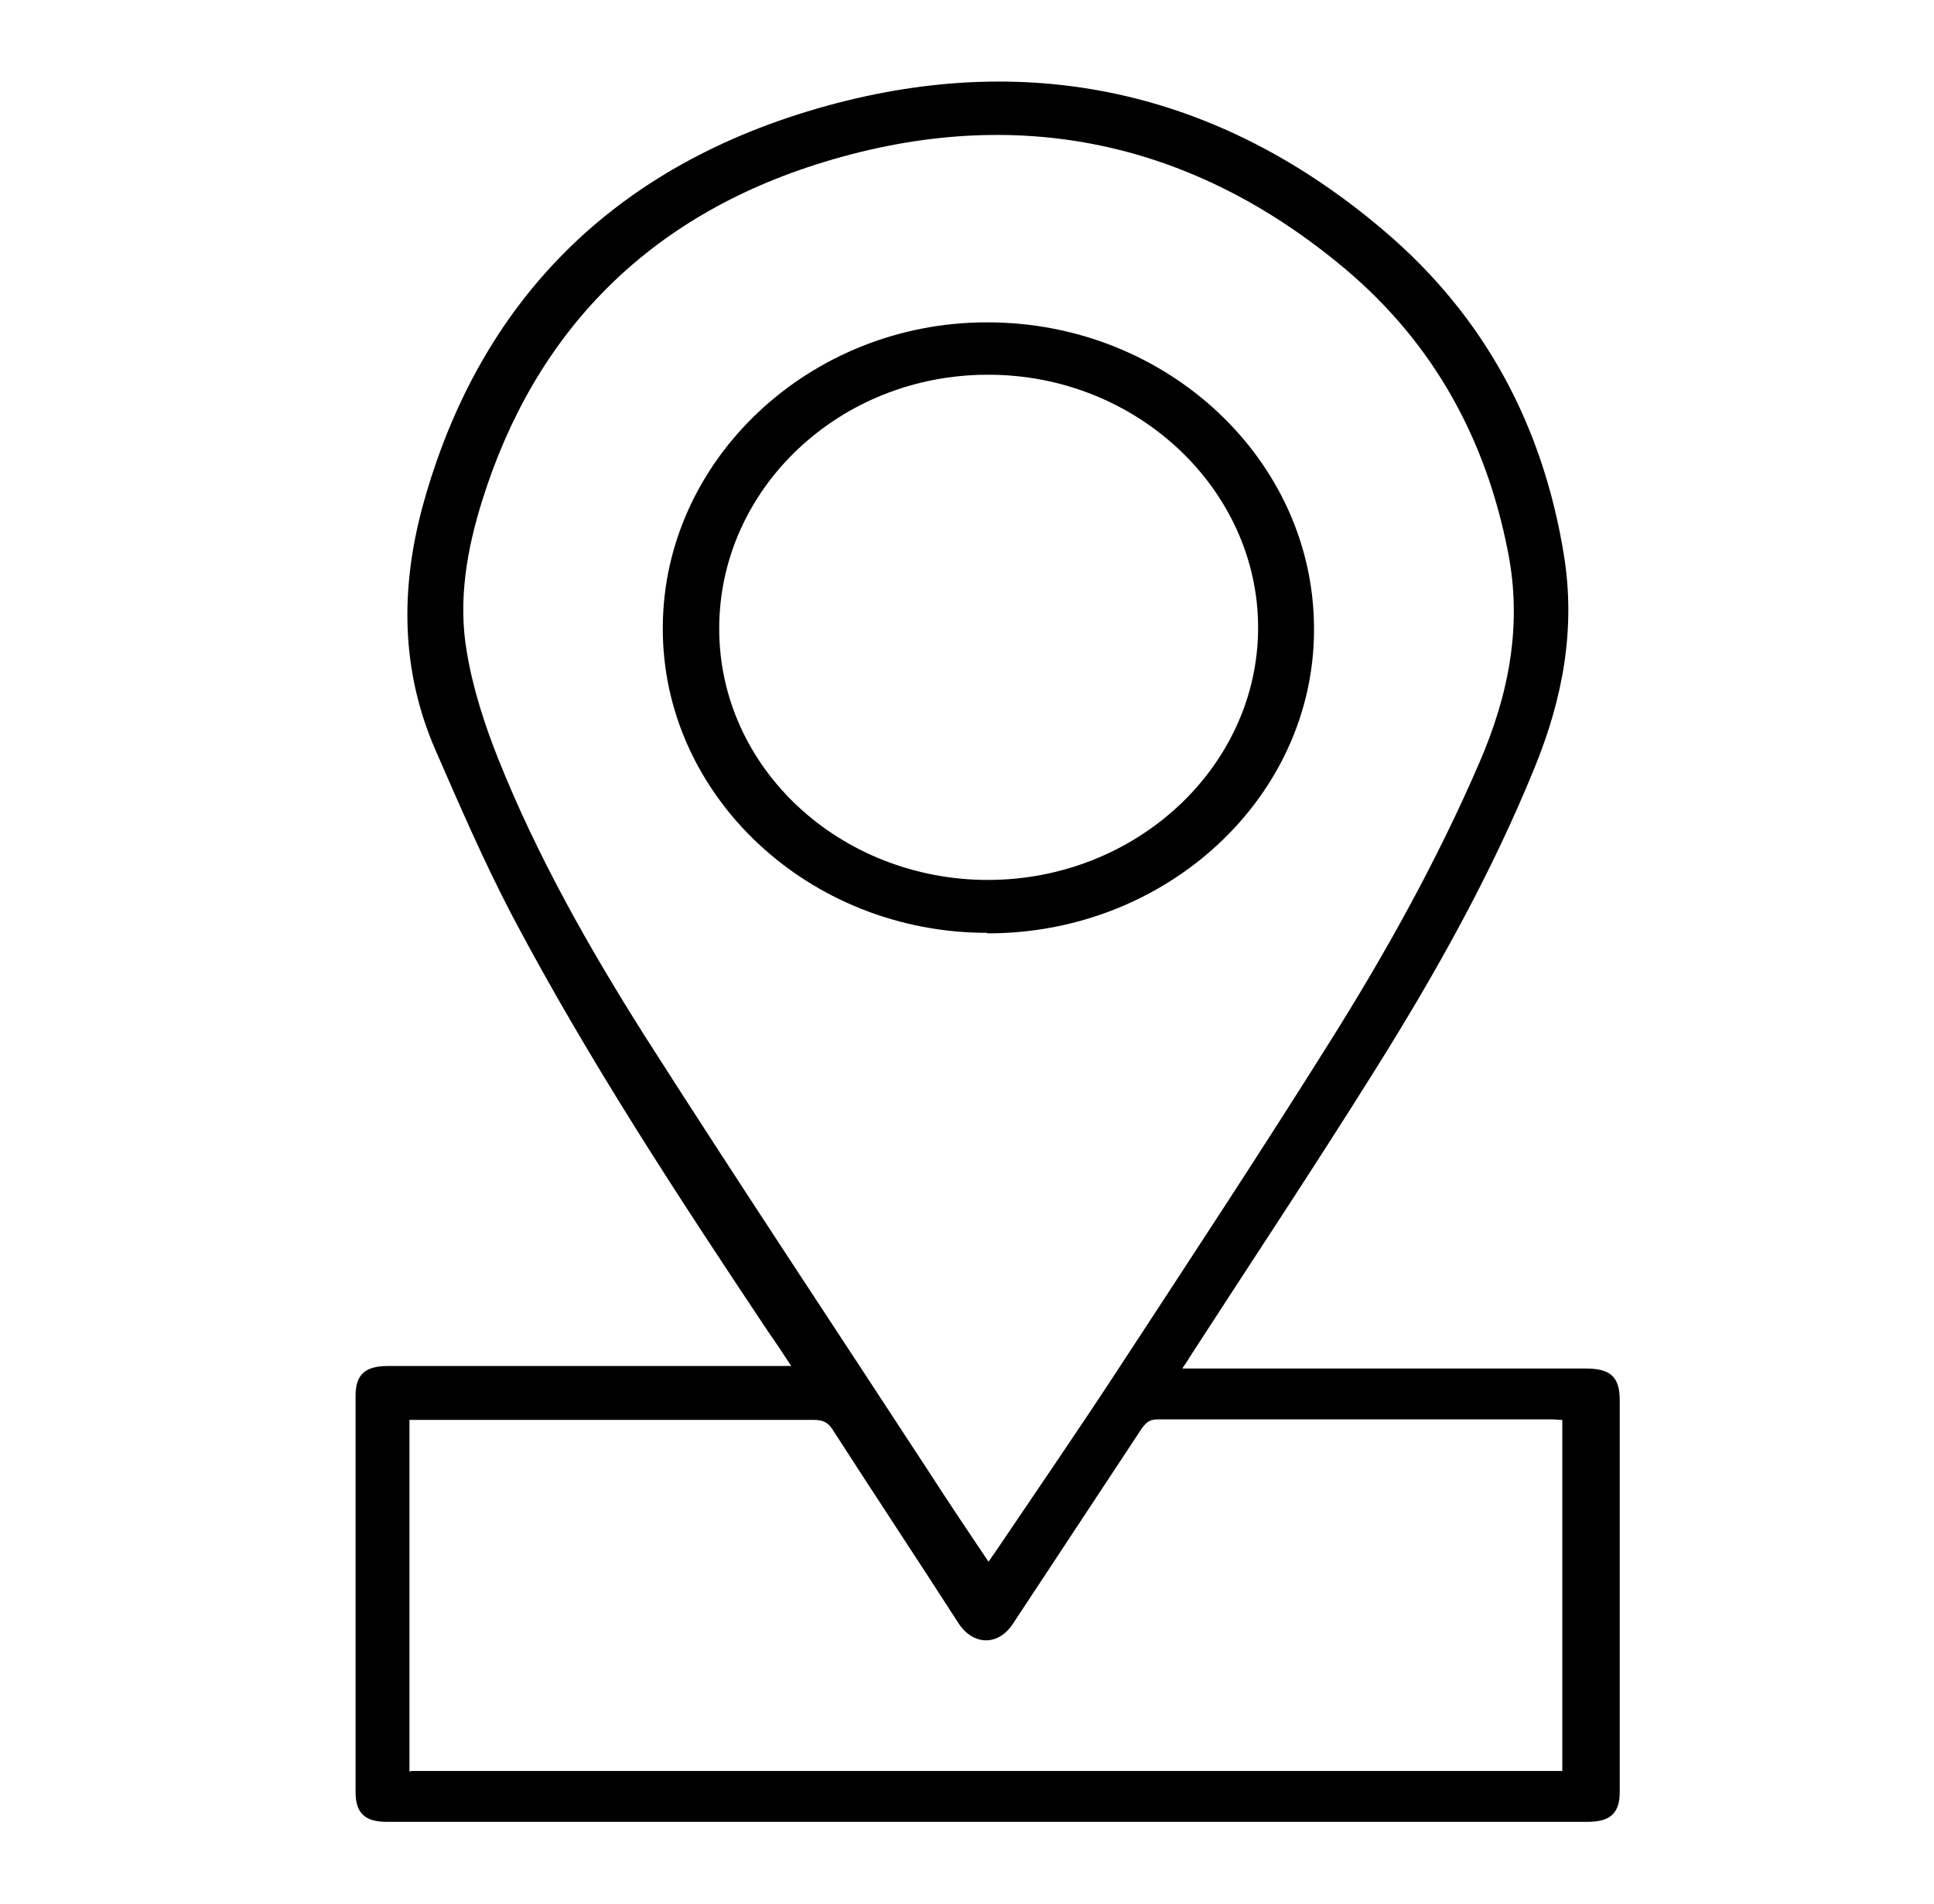 <?xml version="1.0" encoding="UTF-8"?>
<svg xmlns="http://www.w3.org/2000/svg" width="384" height="378" version="1.1" viewBox="0 0 384 378">
  <!-- Generator: Adobe Illustrator 28.7.1, SVG Export Plug-In . SVG Version: 1.2.0 Build 142)  -->
  <g>
    <g id="Layer_1">
      <g id="Layer_1-2" data-name="Layer_1">
        <g id="Layer_1-2">
          <path d="M234.9,271.7h80c4.9,0,6.7,1.7,6.7,6.3v77.8c0,4.2-1.9,5.9-6.4,5.9H76.8c-4.3,0-6.2-1.7-6.2-5.9v-78.7c0-4.2,1.9-5.9,6.4-5.9h80.1c-1.6-2.4-3-4.6-4.5-6.7-18-27-35.8-54.1-50.9-82.7-5.6-10.7-10.4-21.8-15.2-32.8-7-16-7-32.4-2.5-48.8,11.1-40.2,37.7-67.5,80.2-79.2,41.4-11.4,78.8-2.3,110.7,24.9,20.2,17.2,31.5,39,35.6,64.2,2.4,14.7-.2,28.6-5.8,42.3-8.5,20.9-19.5,40.6-31.6,59.9-12,19.2-24.5,38-36.8,57-.4.7-.8,1.3-1.5,2.3h0ZM196.4,309.9c.5-.8.8-1.2,1.1-1.6,8.3-12.3,16.7-24.5,24.8-36.9,14-21.4,28.1-42.8,41.7-64.5,11.2-17.8,21.4-36.2,29.7-55.4,5.9-13.6,8.6-27.4,5.7-42-4.3-22-14.5-41.1-32.3-56.1-30.1-25.3-65.1-33-103.6-21.2-35,10.7-57.3,33.9-67.7,67-3.1,9.8-4.9,20.1-3.1,30.3,1.2,7.2,3.5,14.3,6.2,21.1,7.7,19.3,18,37.5,29.2,55.2,18.5,29,37.6,57.7,56.4,86.5,3.8,5.9,7.7,11.7,11.8,17.8v-.2h0ZM81.5,351.6h228.7v-69.7c-.8,0-1.4-.1-2-.1h-78.4c-1.6,0-2.3.7-3.1,1.8-8.5,12.9-17.1,25.9-25.6,38.8-2.9,4.4-7.8,4.3-10.7,0-8.3-12.9-16.8-25.7-25.1-38.6-.9-1.4-1.9-1.9-3.7-1.9h-80.3v69.8h.2Z"/>
          <path d="M196,185.2c-35.5,0-64.5-27.3-64.4-60.5,0-33.4,29.2-60.8,64.5-60.7,35.7,0,64.9,27.5,64.8,61,0,33.3-29.3,60.4-64.9,60.3h0ZM196.1,174.7c29.6,0,53.7-22.6,53.7-50.1s-24.2-50.3-53.7-50.2c-29.4,0-53.3,22.6-53.3,50.4s24.1,49.9,53.4,49.9h-.1Z"/>
        </g>
      </g>
    </g>
  </g>
</svg>